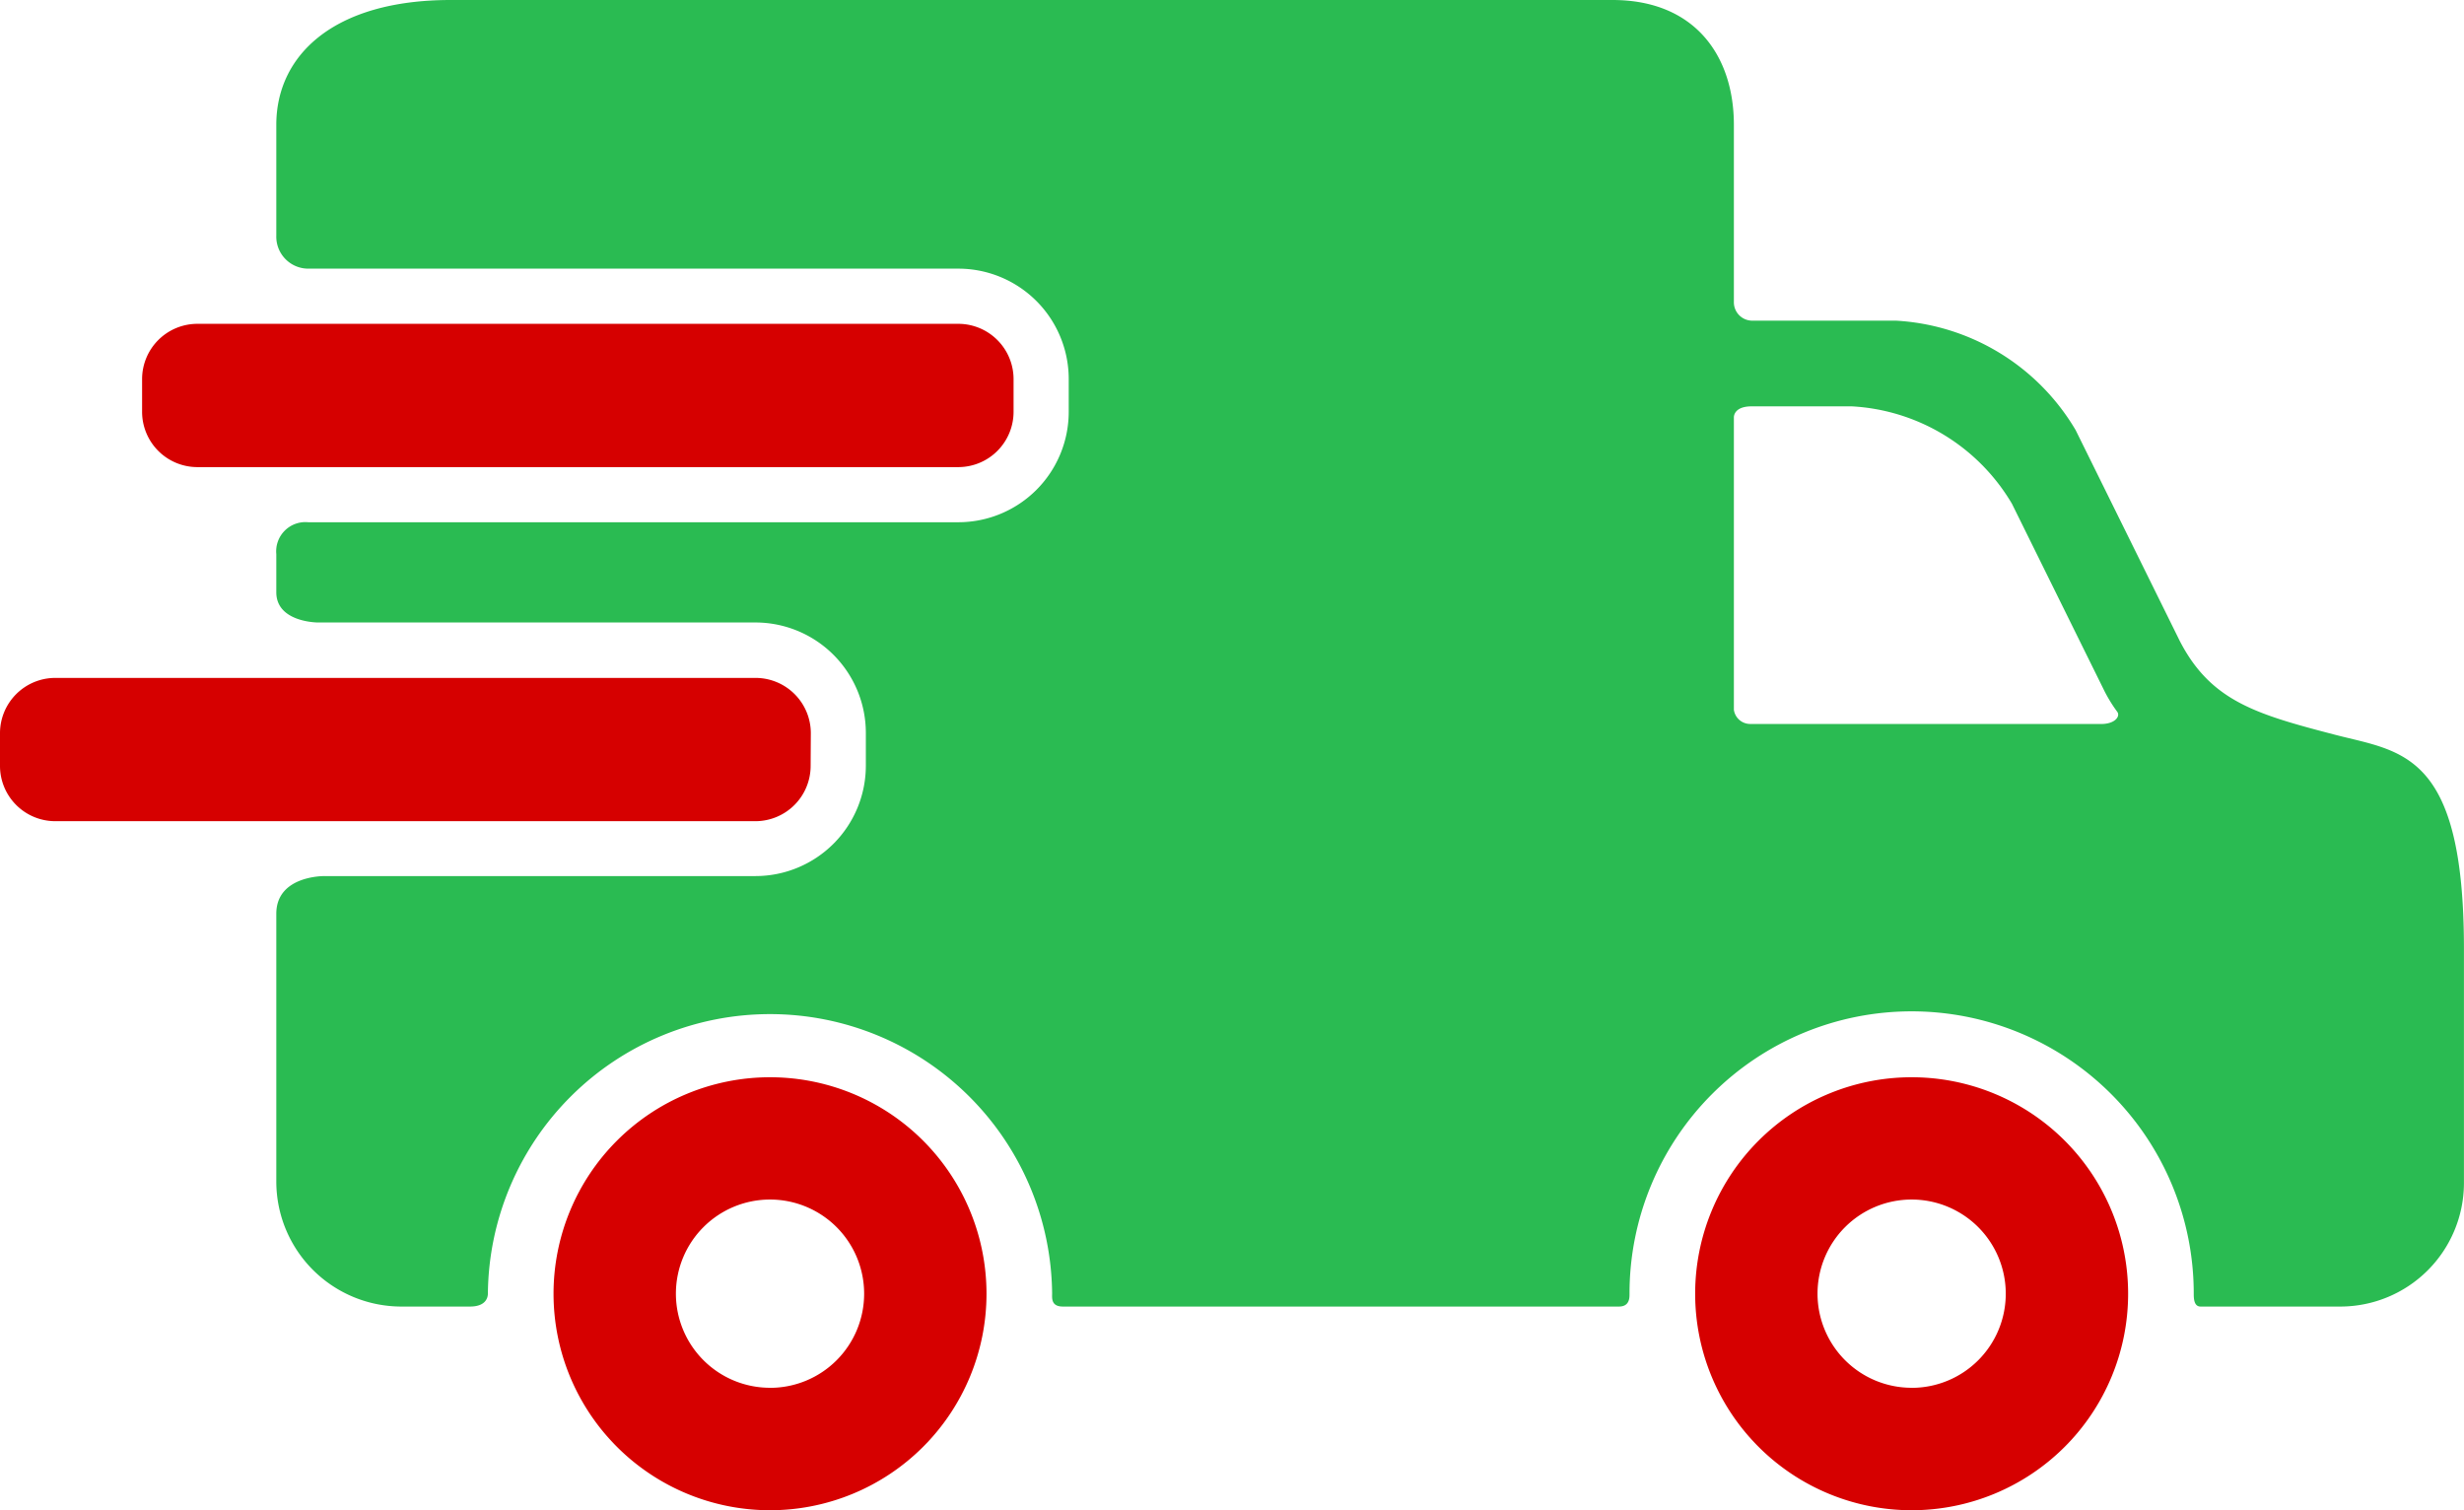 <svg xmlns="http://www.w3.org/2000/svg" width="89.668" height="54.956" viewBox="0 0 89.668 54.956">
  <g id="delivery-van" transform="translate(0 -78.736)">
    <g id="Group_5205" data-name="Group 5205" transform="translate(0 78.736)">
      <path id="Path_7568" data-name="Path 7568" d="M99.257,256.572a7.878,7.878,0,1,0,7.879,7.878A7.877,7.877,0,0,0,99.257,256.572Zm0,11.3a3.425,3.425,0,1,1,3.426-3.425A3.424,3.424,0,0,1,99.257,267.874Z" transform="translate(-71.236 -217.371)" fill="#d60000"/>
      <path id="Path_7569" data-name="Path 7569" d="M287.726,256.572a7.878,7.878,0,1,0,7.879,7.878A7.876,7.876,0,0,0,287.726,256.572Zm0,11.3a3.425,3.425,0,1,1,3.426-3.425A3.424,3.424,0,0,1,287.726,267.874Z" transform="translate(-218.16 -217.371)" fill="#d60000"/>
      <path id="Path_7570" data-name="Path 7570" d="M55.185,135.4a2.013,2.013,0,0,1-2.007,2.007h-27.7a2.013,2.013,0,0,1-2.007-2.007v-1.2a2.013,2.013,0,0,1,2.007-2.007h27.7a2.013,2.013,0,0,1,2.007,2.007Z" transform="translate(-18.3 -120.409)" fill="#d60000"/>
      <path id="Path_7571" data-name="Path 7571" d="M120.565,105.481c-2.889-.751-4.542-1.223-5.676-3.414l-3.793-7.68a8.119,8.119,0,0,0-6.548-3.983H99.359a.669.669,0,0,1-.7-.688V83.276c0-2.5-1.413-4.54-4.419-4.54H51.962c-4.3,0-6.346,2.043-6.346,4.54v4.036a1.164,1.164,0,0,0,1.162,1.2H70.439a4.018,4.018,0,0,1,4.014,4.014v1.2a4.018,4.018,0,0,1-4.014,4.014H46.778A1.064,1.064,0,0,0,45.616,98.9v1.388c0,1.1,1.513,1.1,1.513,1.1H63.056a4.019,4.019,0,0,1,4.014,4.014v1.2a4.018,4.018,0,0,1-4.014,4.014H47.38s-1.764-.033-1.764,1.372v9.753a4.553,4.553,0,0,0,4.54,4.54h2.508c.569,0,.652-.317.652-.476a10.267,10.267,0,0,1,20.533,0c0,.16-.045.476.39.476H94.476c.4,0,.385-.338.385-.476a10.266,10.266,0,0,1,20.533,0c0,.16,0,.476.247.476h5.1a4.5,4.5,0,0,0,4.486-4.486v-8.523C125.229,106.1,122.963,106.1,120.565,105.481Zm-8.537-.4H99.259a.6.6,0,0,1-.6-.514V93.931s-.03-.408.648-.408h3.644a7.223,7.223,0,0,1,5.827,3.544l3.375,6.833a5.348,5.348,0,0,0,.457.738C112.731,104.8,112.53,105.082,112.028,105.082Z" transform="translate(-35.561 -78.736)" fill="#2abb52"/>
      <path id="Path_7572" data-name="Path 7572" d="M29.5,193.839a2.013,2.013,0,0,1-2.007,2.007H2.007A2.013,2.013,0,0,1,0,193.839v-1.2a2.013,2.013,0,0,1,2.007-2.007H27.5a2.013,2.013,0,0,1,2.007,2.007Z" transform="translate(0 -165.963)" fill="#d60000"/>
    </g>
  </g>
</svg>
